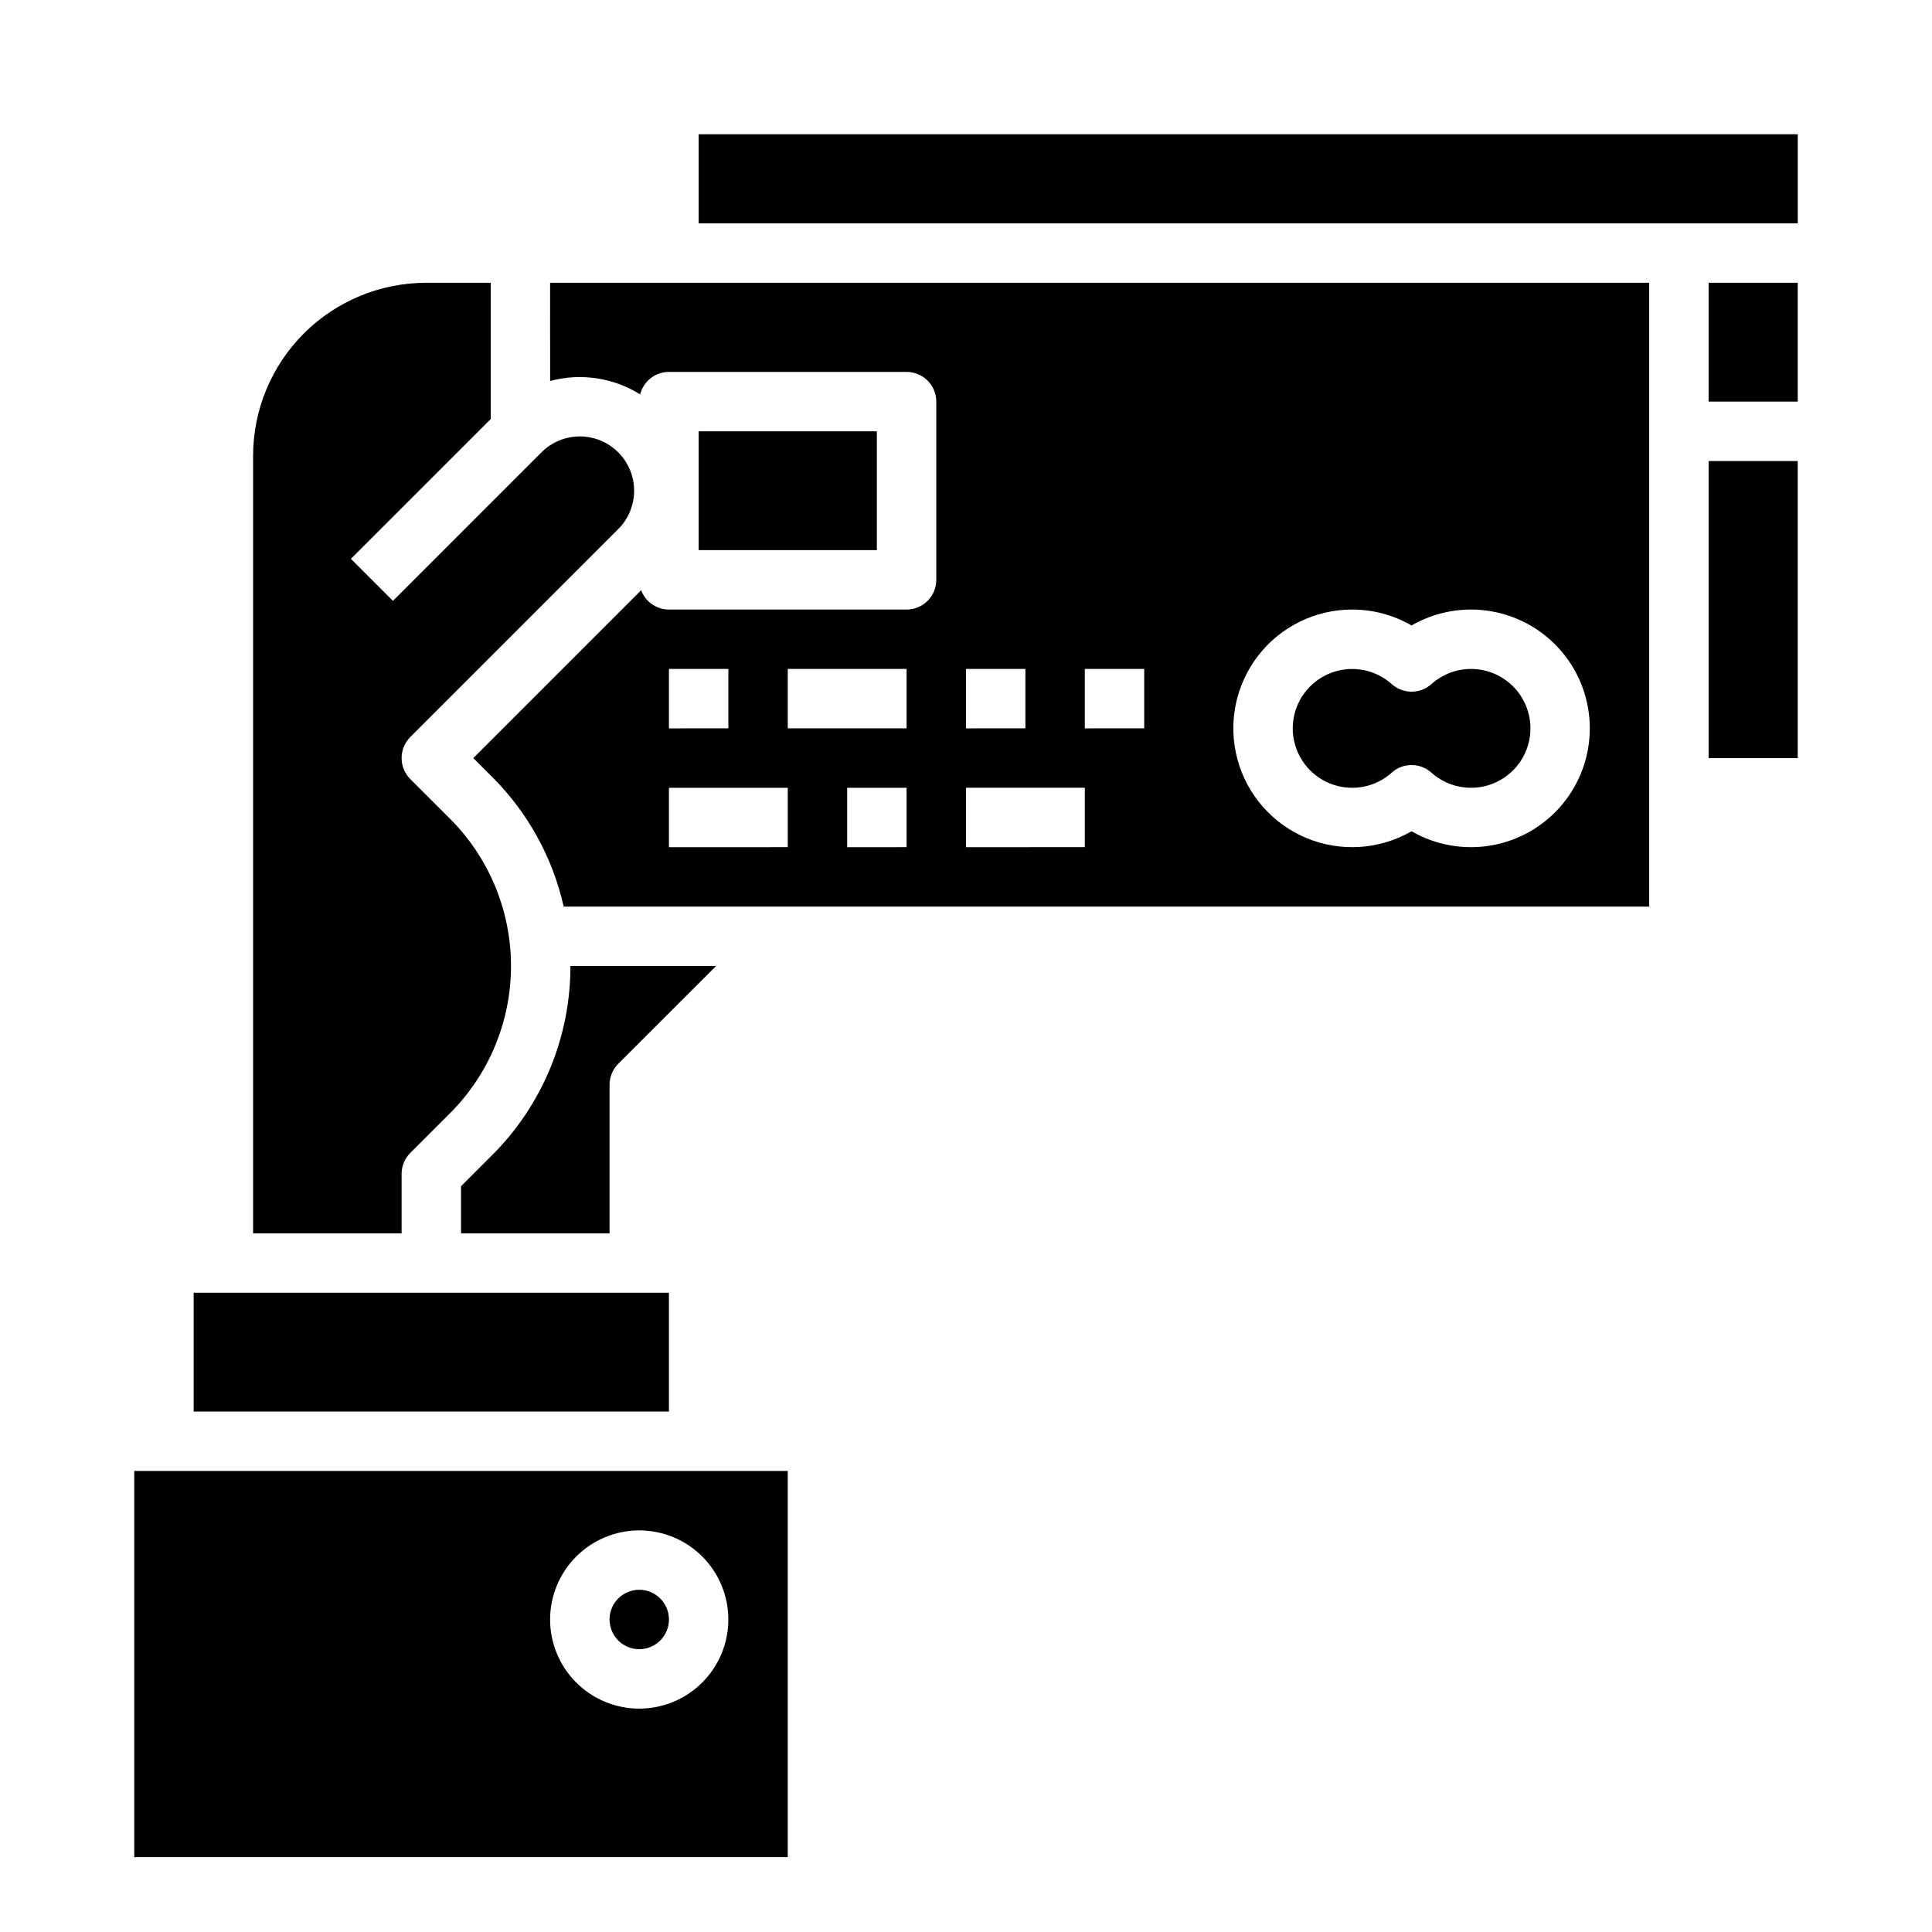 <?xml version="1.0" encoding="UTF-8"?>
<!-- Uploaded to: ICON Repo, www.svgrepo.com, Generator: ICON Repo Mixer Tools -->
<svg fill="#000000" width="800px" height="800px" version="1.1" viewBox="144 144 512 512" xmlns="http://www.w3.org/2000/svg">
 <g>
  <path d="m250.43 455.1c0-2.086 0.828-4.09 2.305-5.566l10.578-10.566v-0.004c10.316-10.344 16.109-24.355 16.109-38.965s-5.793-28.625-16.109-38.969l-10.578-10.566c-3.07-3.078-3.07-8.062 0-11.141l55.105-55.105-0.004 0.004c3.637-3.637 5.055-8.934 3.727-13.902-1.332-4.965-5.211-8.844-10.176-10.172-4.965-1.332-10.266 0.09-13.898 3.723l-39.359 39.359-11.141-11.137 37.059-37.047v-36.105h-17.094c-12.168 0.004-23.836 4.836-32.441 13.441-8.605 8.605-13.441 20.273-13.441 32.441v206.02h39.359z"/>
  <path d="m266.18 470.85h39.359v-39.359c0-2.09 0.828-4.094 2.301-5.57l25.93-25.918h-38.602c0.031 18.789-7.426 36.82-20.723 50.094l-8.266 8.266z"/>
  <path d="m195.32 486.59h125.95v31.488h-125.95z"/>
  <path d="m502.34 352.77c3.871 0.004 7.606-1.426 10.488-4.016 2.992-2.676 7.516-2.676 10.508 0 3.039 2.719 7.008 4.156 11.082 4.004 4.074-0.148 7.93-1.871 10.758-4.805 2.828-2.934 4.406-6.852 4.406-10.926 0-4.078-1.578-7.992-4.406-10.926-2.828-2.938-6.684-4.66-10.758-4.809-4.074-0.148-8.043 1.285-11.082 4.004-2.992 2.676-7.516 2.676-10.508 0-3.859-3.453-9.172-4.785-14.207-3.562-5.035 1.223-9.145 4.844-10.992 9.68-1.848 4.84-1.195 10.277 1.742 14.543s7.789 6.812 12.969 6.812z"/>
  <path d="m321.28 573.18c0 4.348-3.523 7.871-7.871 7.871s-7.871-3.523-7.871-7.871 3.523-7.871 7.871-7.871 7.871 3.523 7.871 7.871"/>
  <path d="m329.15 258.3h47.23v31.488h-47.23z"/>
  <path d="m329.15 179.58h291.27v23.617h-291.27z"/>
  <path d="m596.8 218.94h23.617v31.488h-23.617z"/>
  <path d="m289.79 244.97c8.102-2.184 16.746-0.898 23.863 3.543 0.875-3.5 4.019-5.953 7.625-5.953h62.977c2.09 0 4.09 0.828 5.566 2.305 1.477 1.477 2.309 3.481 2.305 5.566v47.234c0.004 2.086-0.828 4.09-2.305 5.566-1.477 1.477-3.477 2.305-5.566 2.305h-62.977c-3.281-0.004-6.219-2.043-7.371-5.117l-44.477 44.477 5.008 5.008h0.004c9.438 9.426 16.008 21.34 18.941 34.352h287.67v-165.31h-291.27zm31.488 76.309h15.742v15.742l-15.742 0.004zm31.488 47.23-31.488 0.004v-15.746h31.488zm31.488 0-15.742 0.004v-15.746h15.742zm0-31.488-31.488 0.004v-15.746h31.488zm118.08-31.488v0.004c5.527 0 10.957 1.453 15.742 4.219 6.41-3.703 13.922-5.027 21.215-3.742 7.289 1.285 13.895 5.098 18.656 10.77 4.758 5.672 7.367 12.836 7.367 20.242 0 7.402-2.609 14.57-7.367 20.242-4.762 5.668-11.367 9.48-18.656 10.766-7.293 1.285-14.805-0.039-21.215-3.742-8.477 4.894-18.75 5.57-27.793 1.824-9.043-3.746-15.832-11.488-18.367-20.941-2.531-9.457-0.523-19.551 5.438-27.32 5.957-7.766 15.191-12.316 24.98-12.316zm-70.848 15.742h15.742v15.742l-15.742 0.008zm-31.488 0h15.742v15.742l-15.742 0.008zm0 31.488h31.488v15.742l-31.488 0.008z"/>
  <path d="m596.8 266.18h23.617v78.719h-23.617z"/>
  <path d="m179.58 636.16h173.18v-102.34h-173.18zm133.82-86.594c6.262 0 12.27 2.488 16.699 6.918 4.43 4.43 6.918 10.434 6.918 16.699 0 6.262-2.488 12.27-6.918 16.699-4.43 4.43-10.438 6.918-16.699 6.918s-12.27-2.488-16.699-6.918c-4.43-4.43-6.918-10.438-6.918-16.699 0.008-6.262 2.5-12.262 6.926-16.691 4.43-4.426 10.43-6.918 16.691-6.926z"/>
 </g>
</svg>